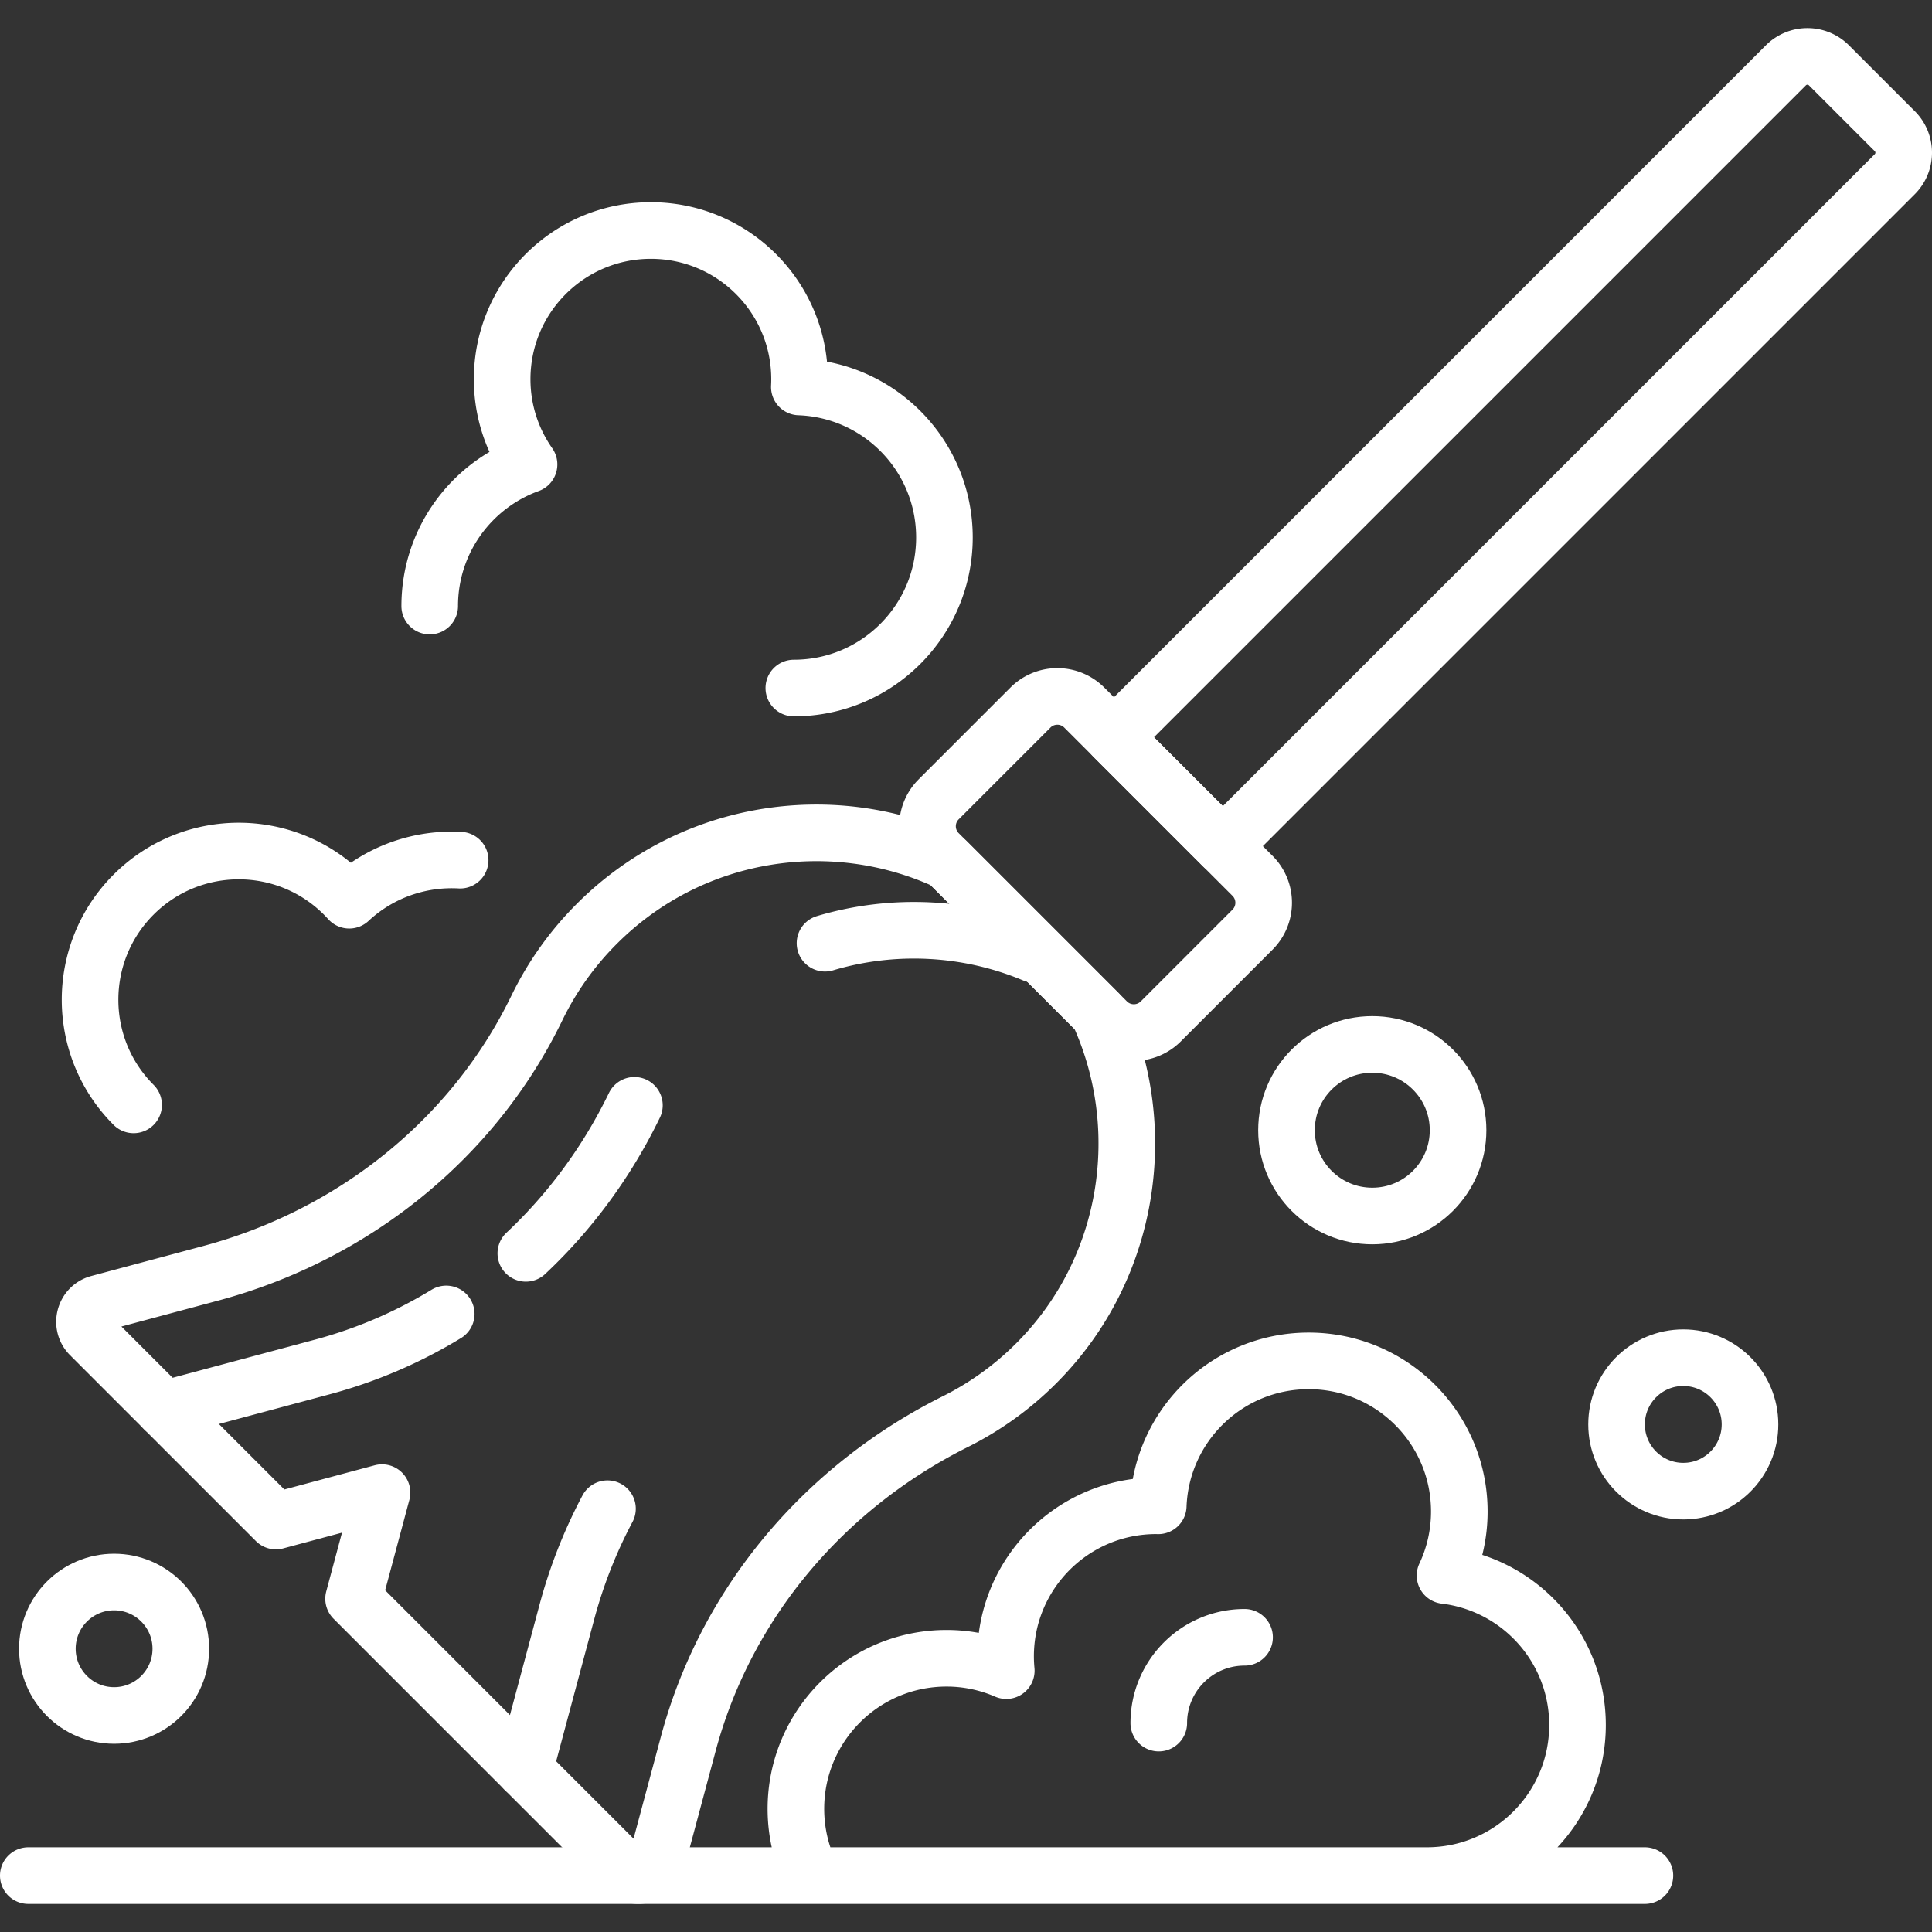 <?xml version="1.0" encoding="UTF-8"?> <svg xmlns="http://www.w3.org/2000/svg" xmlns:xlink="http://www.w3.org/1999/xlink" version="1.1" width="512" height="512" x="0" y="0" viewBox="0 0 512 512" style="enable-background:new 0 0 512 512" xml:space="preserve" class=""><rect x="0" y="0" width="512" height="512" fill="#333333" stroke="none"/><g><path d="M210.373 182.338c22.042 0 39.911-17.869 39.911-39.911 0-21.552-17.085-39.104-38.449-39.874.035-.682.054-1.367.054-2.058 0-21.763-17.643-39.406-39.406-39.406s-39.406 17.643-39.406 39.406c0 8.405 2.64 16.188 7.123 22.585-15.351 5.559-26.321 20.264-26.321 37.534M121.946 227.953c-10.488-.581-21.163 2.959-29.393 10.616a39.717 39.717 0 0 0-1.417-1.493c-15.389-15.389-40.34-15.389-55.729 0s-15.389 40.34 0 55.729" style="stroke-width:15;stroke-linecap:round;stroke-linejoin:round;stroke-miterlimit:10;" fill="none" stroke="#ffffff" stroke-width="15" stroke-linecap="round" stroke-linejoin="round" stroke-miterlimit="10" data-original="#000000" opacity="1"></path><circle cx="30.234" cy="436.935" r="17.682" style="stroke-width:15;stroke-linecap:round;stroke-linejoin:round;stroke-miterlimit:10;" fill="none" stroke="#ffffff" stroke-width="15" stroke-linecap="round" stroke-linejoin="round" stroke-miterlimit="10" data-original="#000000" opacity="1"></circle><path d="M307.087 456.638c0-12.556 10.178-22.734 22.734-22.734M250.983 228.321c-30.445-14.088-67.713-8.604-92.815 16.498a82.123 82.123 0 0 0-15.873 22.271c-16.95 34.957-48.921 60.292-86.446 70.347l-29.71 7.961c-3.756 1.007-5.015 5.702-2.265 8.452l49.246 49.246 28.12-7.535-7.535 28.121 71.89 71.89c2.75 2.75 7.446 1.492 8.452-2.265l8.346-31.149c10.029-37.428 36.131-68.116 70.801-85.42a82.171 82.171 0 0 0 21.627-15.657c24.76-24.923 30.239-62.281 16.235-92.686l-40.073-40.074z" style="stroke-width:15;stroke-linecap:round;stroke-linejoin:round;stroke-miterlimit:10;" fill="none" stroke="#ffffff" stroke-width="15" stroke-linecap="round" stroke-linejoin="round" stroke-miterlimit="10" data-original="#000000" opacity="1"></path><path d="M218.635 249.964c18.137-5.405 37.767-4.425 55.365 2.928M139.025 469.002l11.211-41.841a130.192 130.192 0 0 1 10.751-27.341M118.258 348.209a125.362 125.362 0 0 1-32.774 14.038l-41.968 11.245M168.124 292.919c-7.22 14.89-16.997 28.179-28.774 39.23M502.137 34.755 484.69 17.308a8.067 8.067 0 0 0-11.408 0L295.208 195.383l28.854 28.855L502.137 46.163a8.065 8.065 0 0 0 0-11.408z" style="stroke-width:15;stroke-linecap:round;stroke-linejoin:round;stroke-miterlimit:10;" fill="none" stroke="#ffffff" stroke-width="15" stroke-linecap="round" stroke-linejoin="round" stroke-miterlimit="10" data-original="#000000" opacity="1"></path><path d="m293.351 270.688-44.594-44.594c-3.938-3.938-3.938-10.322 0-14.26l24.321-24.321c3.938-3.938 10.322-3.938 14.26 0l44.594 44.594c3.938 3.938 3.938 10.322 0 14.26l-24.321 24.321c-3.938 3.938-10.322 3.938-14.26 0zM7.5 497.055h428.414M382.947 417.53a39.743 39.743 0 0 0 3.785-16.97c0-22.042-17.869-39.911-39.911-39.911-21.539 0-39.082 17.064-39.873 38.409-.182-.002-.361-.014-.543-.014-22.042 0-39.911 17.869-39.911 39.911 0 1.276.066 2.536.183 3.781a39.77 39.77 0 0 0-15.845-3.276c-22.042 0-39.911 17.869-39.911 39.911 0 6.351 1.49 12.352 4.13 17.682h163.093c22.042 0 39.911-17.869 39.911-39.911-.001-20.414-15.333-37.238-35.108-39.612z" style="stroke-width:15;stroke-linecap:round;stroke-linejoin:round;stroke-miterlimit:10;" fill="none" stroke="#ffffff" stroke-width="15" stroke-linecap="round" stroke-linejoin="round" stroke-miterlimit="10" data-original="#000000" opacity="1"></path><circle cx="363.67" cy="299.519" r="22.734" style="stroke-width:15;stroke-linecap:round;stroke-linejoin:round;stroke-miterlimit:10;" fill="none" stroke="#ffffff" stroke-width="15" stroke-linecap="round" stroke-linejoin="round" stroke-miterlimit="10" data-original="#000000" opacity="1"></circle><circle cx="446.088" cy="377.487" r="17.682" style="stroke-width:15;stroke-linecap:round;stroke-linejoin:round;stroke-miterlimit:10;" fill="none" stroke="#ffffff" stroke-width="15" stroke-linecap="round" stroke-linejoin="round" stroke-miterlimit="10" data-original="#000000" opacity="1"></circle></g></svg> 